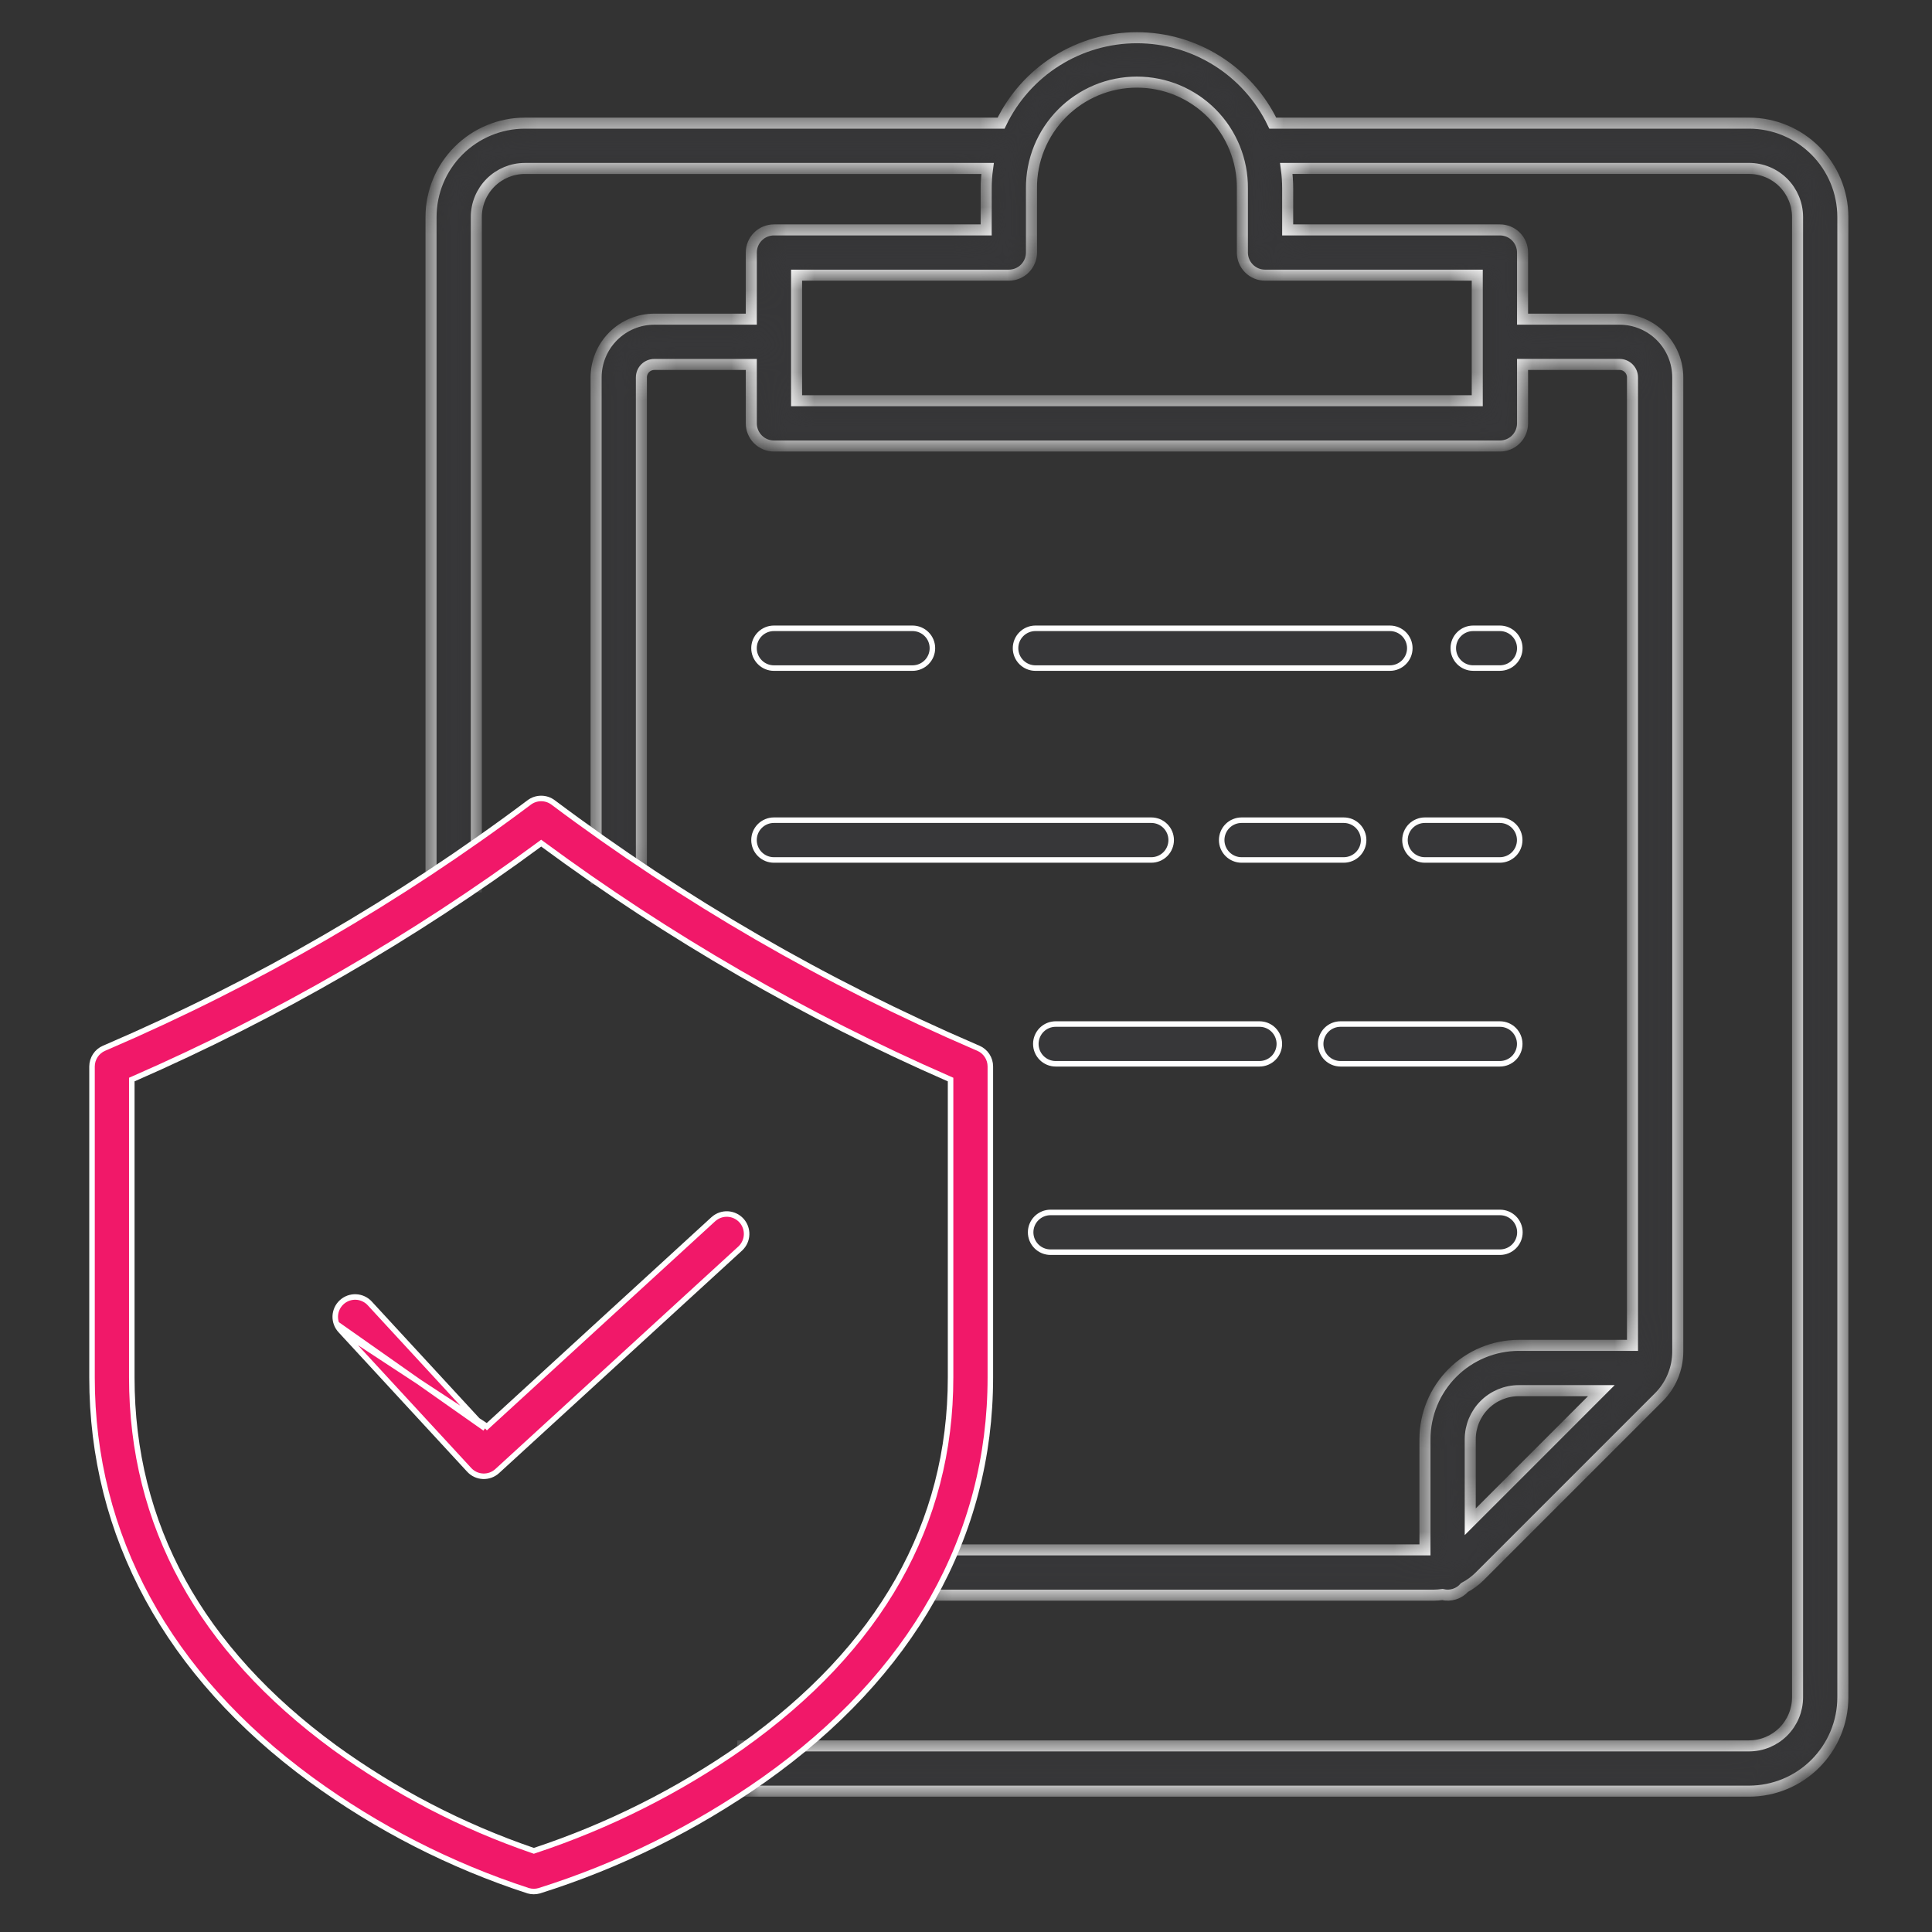 
<svg width="70" height="70" viewBox="0 0 70 70" fill="none" xmlns="http://www.w3.org/2000/svg">
<rect x="0" y="0" width="70" height="70" fill="#333333" stroke="none"/>
<mask id="path-1-inside-1_6990_29831" fill="white">
<path d="M63.371 4.462H46.115C45.669 3.535 44.971 2.752 44.1 2.205C43.229 1.657 42.222 1.367 41.193 1.367C40.165 1.367 39.157 1.657 38.286 2.205C37.415 2.752 36.717 3.535 36.271 4.462H19.016C18.115 4.463 17.251 4.821 16.614 5.459C15.976 6.096 15.618 6.96 15.617 7.861V32.134H17.258V7.861C17.258 7.395 17.444 6.948 17.773 6.619C18.103 6.289 18.55 6.104 19.016 6.103H35.781C35.748 6.344 35.731 6.587 35.731 6.83V8.33H28.042C27.824 8.33 27.616 8.416 27.462 8.57C27.308 8.724 27.221 8.932 27.221 9.15V11.564H23.708C23.148 11.564 22.612 11.787 22.217 12.182C21.821 12.578 21.599 13.114 21.598 13.673V31.844H23.239V13.674C23.239 13.55 23.288 13.43 23.376 13.342C23.464 13.255 23.583 13.205 23.708 13.205H27.221V15.34C27.221 15.557 27.308 15.766 27.462 15.92C27.616 16.074 27.824 16.16 28.042 16.16H54.345C54.562 16.16 54.771 16.074 54.925 15.92C55.079 15.766 55.165 15.557 55.165 15.34V13.204H58.679C58.803 13.204 58.922 13.254 59.01 13.342C59.098 13.43 59.148 13.549 59.148 13.673V48.745H55.028C54.127 48.746 53.263 49.105 52.626 49.742C51.989 50.379 51.63 51.243 51.629 52.145V56.155H33.263V57.796H51.95C52.054 57.795 52.158 57.787 52.261 57.773C52.405 57.808 52.556 57.802 52.697 57.758C52.838 57.713 52.964 57.631 53.062 57.519C53.269 57.409 53.459 57.268 53.624 57.102L60.095 50.631C60.316 50.412 60.491 50.151 60.61 49.864C60.729 49.576 60.79 49.268 60.789 48.957V13.673C60.788 13.114 60.566 12.578 60.17 12.182C59.775 11.787 59.238 11.564 58.679 11.564H55.165V9.15C55.165 8.932 55.079 8.724 54.925 8.57C54.771 8.416 54.563 8.33 54.345 8.33H46.655V6.829C46.655 6.586 46.638 6.343 46.605 6.102H63.371C63.837 6.103 64.284 6.288 64.614 6.618C64.943 6.948 65.128 7.395 65.129 7.861V61.498C65.128 61.964 64.943 62.411 64.613 62.741C64.284 63.071 63.837 63.256 63.371 63.257H26.908V64.897H63.371C64.272 64.896 65.136 64.538 65.773 63.901C66.41 63.264 66.769 62.4 66.77 61.498V7.861C66.769 6.96 66.41 6.096 65.773 5.459C65.136 4.821 64.272 4.463 63.371 4.462ZM53.27 55.136V52.145C53.27 51.678 53.456 51.231 53.785 50.902C54.115 50.572 54.562 50.387 55.028 50.386H58.02L53.27 55.136ZM53.524 9.97V14.519H28.862V9.97H36.552C36.769 9.97 36.978 9.884 37.132 9.73C37.285 9.576 37.372 9.368 37.372 9.15V6.829C37.368 6.325 37.463 5.824 37.653 5.357C37.843 4.89 38.124 4.465 38.48 4.106C38.835 3.748 39.258 3.464 39.723 3.269C40.189 3.075 40.689 2.976 41.193 2.976C41.698 2.976 42.197 3.075 42.663 3.269C43.129 3.464 43.551 3.748 43.907 4.106C44.262 4.465 44.543 4.89 44.733 5.357C44.923 5.824 45.019 6.325 45.014 6.829V9.15C45.014 9.368 45.101 9.576 45.255 9.73C45.409 9.884 45.617 9.97 45.835 9.97H53.524Z"/>
</mask>
<path d="M63.371 4.462H46.115C45.669 3.535 44.971 2.752 44.1 2.205C43.229 1.657 42.222 1.367 41.193 1.367C40.165 1.367 39.157 1.657 38.286 2.205C37.415 2.752 36.717 3.535 36.271 4.462H19.016C18.115 4.463 17.251 4.821 16.614 5.459C15.976 6.096 15.618 6.96 15.617 7.861V32.134H17.258V7.861C17.258 7.395 17.444 6.948 17.773 6.619C18.103 6.289 18.55 6.104 19.016 6.103H35.781C35.748 6.344 35.731 6.587 35.731 6.83V8.33H28.042C27.824 8.33 27.616 8.416 27.462 8.57C27.308 8.724 27.221 8.932 27.221 9.15V11.564H23.708C23.148 11.564 22.612 11.787 22.217 12.182C21.821 12.578 21.599 13.114 21.598 13.673V31.844H23.239V13.674C23.239 13.55 23.288 13.43 23.376 13.342C23.464 13.255 23.583 13.205 23.708 13.205H27.221V15.34C27.221 15.557 27.308 15.766 27.462 15.92C27.616 16.074 27.824 16.16 28.042 16.16H54.345C54.562 16.16 54.771 16.074 54.925 15.92C55.079 15.766 55.165 15.557 55.165 15.34V13.204H58.679C58.803 13.204 58.922 13.254 59.01 13.342C59.098 13.43 59.148 13.549 59.148 13.673V48.745H55.028C54.127 48.746 53.263 49.105 52.626 49.742C51.989 50.379 51.63 51.243 51.629 52.145V56.155H33.263V57.796H51.95C52.054 57.795 52.158 57.787 52.261 57.773C52.405 57.808 52.556 57.802 52.697 57.758C52.838 57.713 52.964 57.631 53.062 57.519C53.269 57.409 53.459 57.268 53.624 57.102L60.095 50.631C60.316 50.412 60.491 50.151 60.61 49.864C60.729 49.576 60.79 49.268 60.789 48.957V13.673C60.788 13.114 60.566 12.578 60.17 12.182C59.775 11.787 59.238 11.564 58.679 11.564H55.165V9.15C55.165 8.932 55.079 8.724 54.925 8.57C54.771 8.416 54.563 8.33 54.345 8.33H46.655V6.829C46.655 6.586 46.638 6.343 46.605 6.102H63.371C63.837 6.103 64.284 6.288 64.614 6.618C64.943 6.948 65.128 7.395 65.129 7.861V61.498C65.128 61.964 64.943 62.411 64.613 62.741C64.284 63.071 63.837 63.256 63.371 63.257H26.908V64.897H63.371C64.272 64.896 65.136 64.538 65.773 63.901C66.41 63.264 66.769 62.4 66.77 61.498V7.861C66.769 6.96 66.41 6.096 65.773 5.459C65.136 4.821 64.272 4.463 63.371 4.462ZM53.27 55.136V52.145C53.27 51.678 53.456 51.231 53.785 50.902C54.115 50.572 54.562 50.387 55.028 50.386H58.02L53.27 55.136ZM53.524 9.97V14.519H28.862V9.97H36.552C36.769 9.97 36.978 9.884 37.132 9.73C37.285 9.576 37.372 9.368 37.372 9.15V6.829C37.368 6.325 37.463 5.824 37.653 5.357C37.843 4.89 38.124 4.465 38.48 4.106C38.835 3.748 39.258 3.464 39.723 3.269C40.189 3.075 40.689 2.976 41.193 2.976C41.698 2.976 42.197 3.075 42.663 3.269C43.129 3.464 43.551 3.748 43.907 4.106C44.262 4.465 44.543 4.89 44.733 5.357C44.923 5.824 45.019 6.325 45.014 6.829V9.15C45.014 9.368 45.101 9.576 45.255 9.73C45.409 9.884 45.617 9.97 45.835 9.97H53.524Z" fill="#373739" stroke="white" stroke-width="0.4" mask="url(#path-1-inside-1_6990_29831)"/>
<path d="M54.853 23.994C54.718 24.13 54.535 24.205 54.344 24.205H53.375C53.184 24.205 53.001 24.13 52.866 23.994C52.731 23.859 52.655 23.676 52.655 23.485C52.655 23.294 52.731 23.111 52.866 22.976C53.001 22.841 53.184 22.765 53.375 22.765H54.344C54.535 22.765 54.718 22.841 54.853 22.976C54.989 23.111 55.065 23.294 55.065 23.485C55.065 23.676 54.989 23.859 54.853 23.994Z" fill="#373739" stroke="white" stroke-width="0.2"/>
<path d="M37.516 22.765H50.359C50.55 22.765 50.733 22.841 50.869 22.976C51.004 23.111 51.08 23.294 51.08 23.485C51.08 23.676 51.004 23.859 50.869 23.994C50.733 24.13 50.55 24.206 50.359 24.206H37.516C37.325 24.206 37.141 24.13 37.006 23.994C36.871 23.859 36.795 23.676 36.795 23.485C36.795 23.294 36.871 23.111 37.006 22.976C37.141 22.841 37.325 22.765 37.516 22.765Z" fill="#373739" stroke="white" stroke-width="0.2"/>
<path d="M33.063 24.206H28.039C27.848 24.206 27.665 24.13 27.53 23.994C27.395 23.859 27.319 23.676 27.319 23.485C27.319 23.294 27.395 23.111 27.53 22.976C27.665 22.841 27.848 22.765 28.039 22.765H33.063C33.254 22.765 33.437 22.841 33.572 22.976C33.708 23.111 33.783 23.294 33.783 23.485C33.783 23.676 33.708 23.859 33.572 23.994C33.437 24.13 33.254 24.206 33.063 24.206Z" fill="#373739" stroke="white" stroke-width="0.2"/>
<path d="M51.116 30.947C50.981 30.812 50.905 30.628 50.905 30.438C50.905 30.247 50.981 30.063 51.116 29.928C51.251 29.793 51.434 29.717 51.625 29.717H54.341C54.532 29.717 54.716 29.793 54.851 29.928C54.986 30.063 55.062 30.247 55.062 30.438C55.062 30.628 54.986 30.812 54.851 30.947C54.716 31.082 54.532 31.158 54.341 31.158H51.625C51.434 31.158 51.251 31.082 51.116 30.947Z" fill="#373739" stroke="white" stroke-width="0.2"/>
<path d="M49.196 30.947C49.061 31.082 48.877 31.158 48.686 31.158H44.984C44.793 31.158 44.61 31.082 44.475 30.947C44.34 30.812 44.264 30.628 44.264 30.438C44.264 30.247 44.34 30.063 44.475 29.928C44.61 29.793 44.793 29.717 44.984 29.717H48.686C48.877 29.717 49.061 29.793 49.196 29.928C49.331 30.063 49.407 30.247 49.407 30.438C49.407 30.628 49.331 30.812 49.196 30.947Z" fill="#373739" stroke="white" stroke-width="0.2"/>
<path d="M41.714 31.158H28.039C27.848 31.158 27.665 31.082 27.53 30.947C27.395 30.812 27.319 30.628 27.319 30.437C27.319 30.246 27.395 30.063 27.53 29.928C27.665 29.793 27.848 29.717 28.039 29.717H41.714C41.905 29.717 42.088 29.793 42.223 29.928C42.358 30.063 42.434 30.246 42.434 30.437C42.434 30.628 42.358 30.812 42.223 30.947C42.088 31.082 41.905 31.158 41.714 31.158Z" fill="#373739" stroke="white" stroke-width="0.2"/>
<path d="M48.57 37.103H54.343C54.534 37.103 54.717 37.178 54.852 37.313C54.987 37.449 55.063 37.632 55.063 37.823C55.063 38.014 54.987 38.197 54.852 38.332C54.717 38.467 54.534 38.543 54.343 38.543H48.57C48.379 38.543 48.196 38.467 48.061 38.332C47.926 38.197 47.85 38.014 47.85 37.823C47.85 37.632 47.926 37.449 48.061 37.313C48.196 37.178 48.379 37.103 48.57 37.103Z" fill="#373739" stroke="white" stroke-width="0.2"/>
<path d="M37.741 38.332C37.606 38.197 37.53 38.014 37.53 37.823C37.53 37.632 37.606 37.449 37.741 37.313C37.876 37.178 38.059 37.103 38.25 37.103H45.633C45.824 37.103 46.007 37.178 46.142 37.313C46.277 37.449 46.353 37.632 46.353 37.823C46.353 38.014 46.277 38.197 46.142 38.332C46.007 38.467 45.824 38.543 45.633 38.543H38.25C38.059 38.543 37.876 38.467 37.741 38.332Z" fill="#373739" stroke="white" stroke-width="0.2"/>
<path d="M54.348 45.369H38.062C37.871 45.369 37.688 45.293 37.553 45.158C37.418 45.023 37.342 44.84 37.342 44.649C37.342 44.458 37.418 44.275 37.553 44.14C37.688 44.005 37.871 43.929 38.062 43.929H54.348C54.539 43.929 54.723 44.005 54.858 44.14C54.993 44.275 55.069 44.458 55.069 44.649C55.069 44.84 54.993 45.023 54.858 45.158C54.723 45.293 54.539 45.369 54.348 45.369Z" fill="#373739" stroke="white" stroke-width="0.2"/>
<path d="M35.344 37.935L35.344 37.935L35.446 37.979C35.576 38.034 35.686 38.127 35.763 38.244C35.841 38.362 35.882 38.5 35.882 38.641V49.908C35.882 55.642 33.047 60.683 27.666 64.488C25.178 66.239 22.435 67.595 19.533 68.507C19.404 68.543 19.267 68.542 19.138 68.505C16.32 67.587 13.665 66.228 11.271 64.48C6.074 60.677 3.334 55.638 3.334 49.909V38.641C3.334 38.501 3.376 38.363 3.453 38.245C3.531 38.127 3.641 38.035 3.77 37.98C3.77 37.98 3.77 37.98 3.77 37.98L3.873 37.936L3.873 37.936C9.306 35.597 14.443 32.623 19.175 29.074L19.175 29.074C19.3 28.98 19.452 28.93 19.608 28.93C19.764 28.93 19.915 28.98 20.04 29.074L20.04 29.074C24.773 32.623 29.91 35.597 35.344 37.935ZM19.31 67.048L19.342 67.059L19.374 67.048C22.043 66.164 24.569 64.896 26.872 63.284L26.872 63.283C31.889 59.723 34.441 55.222 34.441 49.908V39.179V39.114L34.382 39.088C29.176 36.813 24.24 33.963 19.668 30.592L19.608 30.548L19.549 30.592C14.976 33.963 10.041 36.813 4.835 39.088L4.775 39.114V39.179V49.908C4.775 55.24 7.252 59.753 12.122 63.317L12.123 63.318C14.321 64.91 16.743 66.167 19.31 67.048Z" fill="#F11869" stroke="white" stroke-width="0.2"/>
<path d="M17.573 51.752L17.505 51.679L13.404 47.232L13.403 47.231L13.403 47.231C13.34 47.16 13.263 47.103 13.176 47.062C13.09 47.021 12.997 46.997 12.901 46.993C12.806 46.988 12.711 47.003 12.621 47.035C12.531 47.068 12.449 47.118 12.379 47.183C12.309 47.247 12.252 47.325 12.212 47.412C12.173 47.499 12.15 47.593 12.147 47.688C12.144 47.783 12.16 47.879 12.194 47.968M17.573 51.752L12.194 47.968M17.573 51.752L17.646 51.685M17.573 51.752L17.646 51.685M12.194 47.968C12.228 48.057 12.279 48.139 12.345 48.208M12.194 47.968L12.345 48.208M17.646 51.685L25.841 44.178L25.857 44.165C25.998 44.041 26.183 43.977 26.371 43.987C26.559 43.998 26.735 44.081 26.863 44.22C26.99 44.359 27.057 44.542 27.051 44.731C27.045 44.919 26.965 45.096 26.83 45.227L18.016 53.299C17.876 53.428 17.69 53.496 17.499 53.488C17.309 53.48 17.129 53.397 17 53.256L17 53.256L12.345 48.209L12.345 48.209M17.646 51.685L12.345 48.209M12.345 48.209L12.345 48.208M12.345 48.209L12.345 48.208" fill="#F11869" stroke="white" stroke-width="0.2"/>
</svg>
